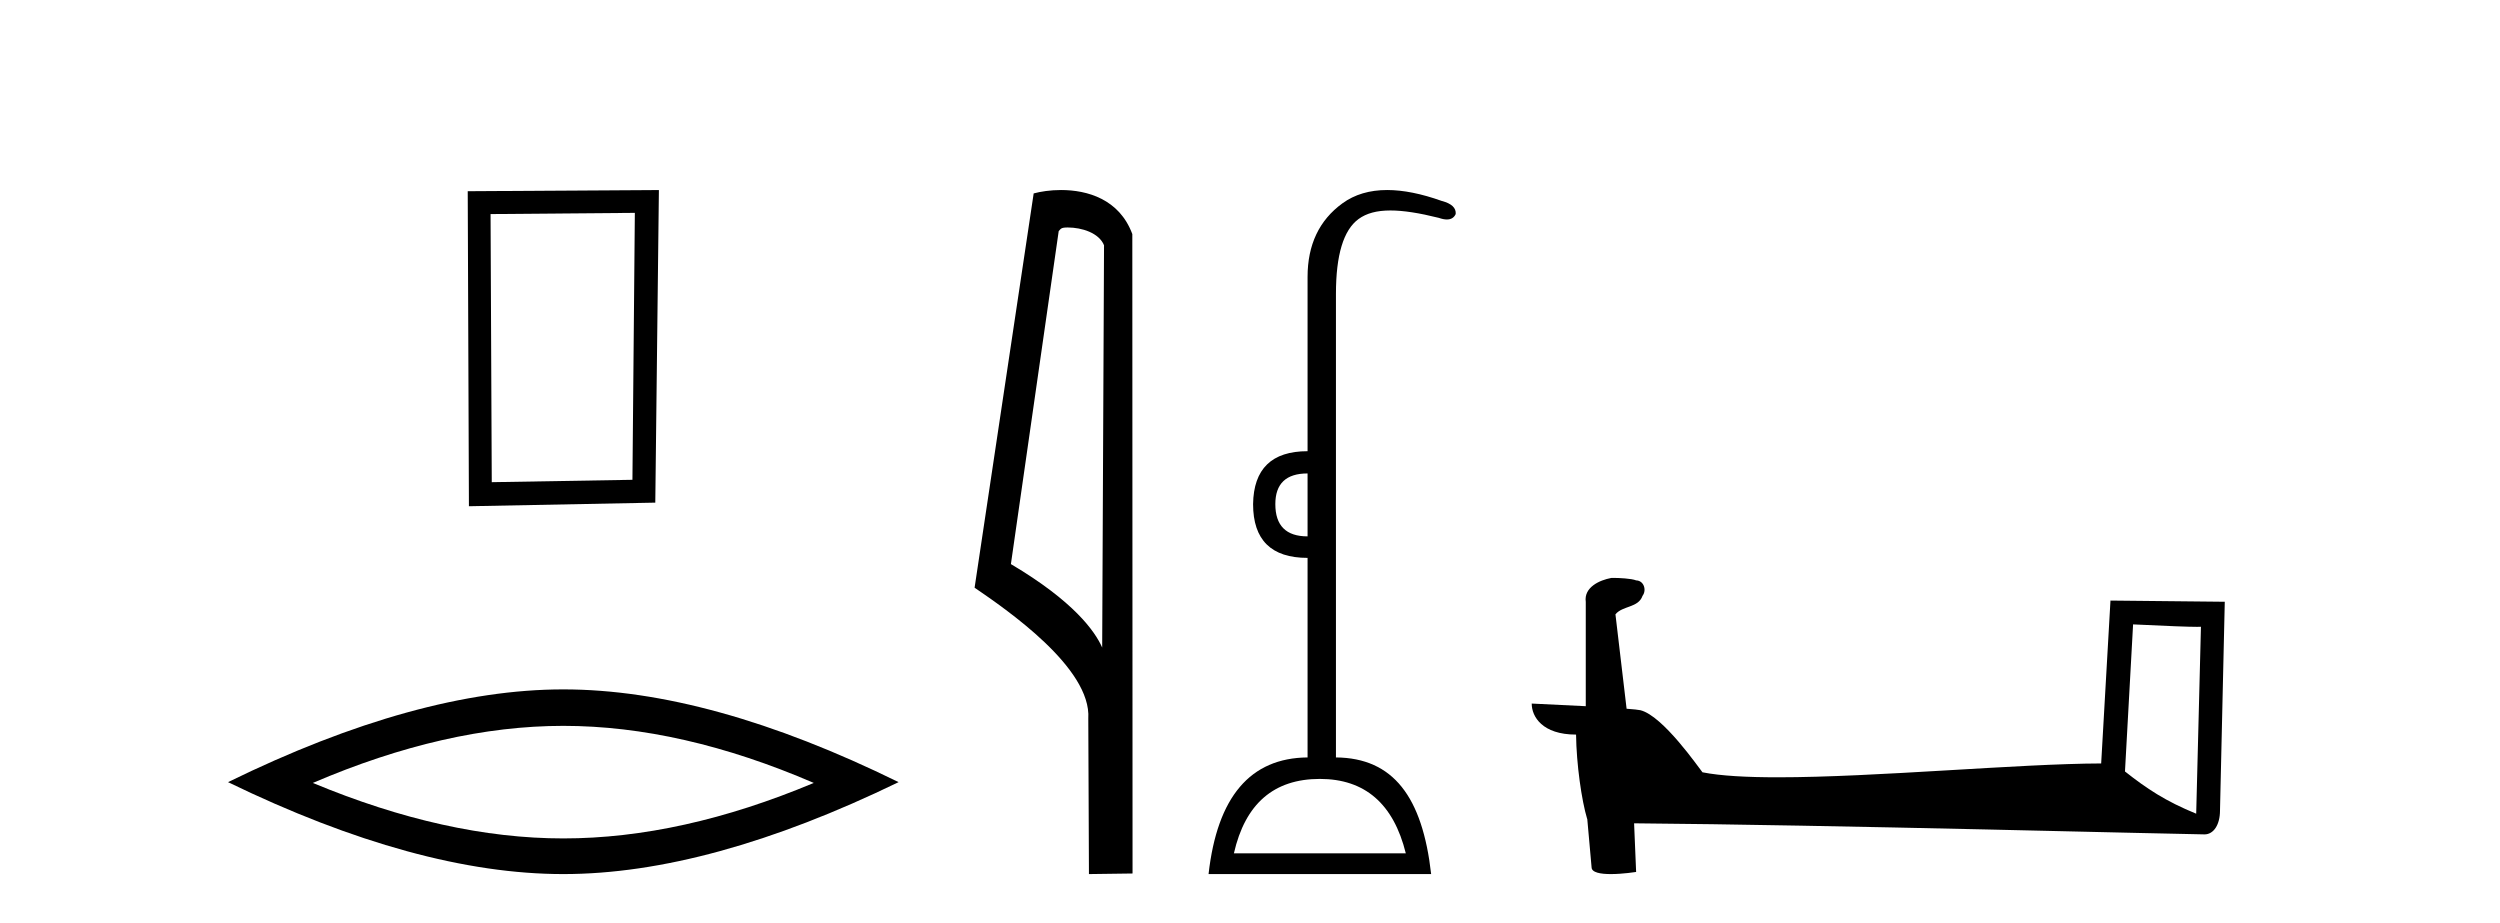 <?xml version='1.0' encoding='UTF-8' standalone='yes'?><svg xmlns='http://www.w3.org/2000/svg' xmlns:xlink='http://www.w3.org/1999/xlink' width='111.0' height='41.0' ><path d='M 28.187 9.451 L 28.08 21.303 L 21.834 21.409 L 21.781 9.505 L 28.187 9.451 ZM 29.255 8.437 L 20.767 8.49 L 20.82 22.477 L 29.095 22.317 L 29.255 8.437 Z' style='fill:#000000;stroke:none' /><path d='M 25.011 32.228 Q 30.254 32.228 36.132 34.762 Q 30.254 37.226 25.011 37.226 Q 19.802 37.226 13.89 34.762 Q 19.802 32.228 25.011 32.228 ZM 25.011 30.609 Q 18.535 30.609 10.124 34.727 Q 18.535 38.809 25.011 38.809 Q 31.486 38.809 39.897 34.727 Q 31.521 30.609 25.011 30.609 Z' style='fill:#000000;stroke:none' /><path d='M 47.407 10.1 C 48.032 10.1 48.796 10.34 49.019 10.89 L 48.937 28.751 L 48.937 28.751 C 48.62 28.034 47.679 26.699 44.884 25.046 L 47.006 10.263 C 47.106 10.157 47.103 10.1 47.407 10.1 ZM 48.937 28.751 L 48.937 28.751 C 48.937 28.751 48.937 28.751 48.937 28.751 L 48.937 28.751 L 48.937 28.751 ZM 47.11 8.437 C 46.632 8.437 46.2 8.505 45.895 8.588 L 43.272 26.094 C 44.659 27.044 48.473 29.648 48.32 31.91 L 48.349 38.809 L 50.285 38.783 L 50.275 10.393 C 49.699 8.837 48.268 8.437 47.11 8.437 Z' style='fill:#000000;stroke:none' /><path d='M 58.056 21.021 L 58.056 23.815 C 57.102 23.815 56.625 23.338 56.625 22.384 C 56.625 21.475 57.102 21.021 58.056 21.021 ZM 58.601 34.584 C 60.601 34.584 61.873 35.686 62.418 37.889 L 54.785 37.889 C 55.285 35.686 56.557 34.584 58.601 34.584 ZM 61.591 8.437 C 60.81 8.437 60.148 8.633 59.607 9.026 C 58.573 9.776 58.056 10.866 58.056 12.297 L 58.056 20.033 C 56.466 20.033 55.659 20.817 55.637 22.384 C 55.637 23.974 56.443 24.77 58.056 24.77 L 58.056 33.63 C 55.512 33.652 54.046 35.379 53.66 38.809 L 63.543 38.809 C 63.156 35.379 61.86 33.652 59.316 33.63 L 59.316 13.047 C 59.316 11.32 59.651 10.213 60.321 9.724 C 60.668 9.471 61.124 9.345 61.735 9.345 C 62.304 9.345 63.007 9.454 63.883 9.673 C 64.02 9.721 64.139 9.745 64.241 9.745 C 64.429 9.745 64.56 9.665 64.633 9.503 C 64.656 9.23 64.451 9.037 64.02 8.924 C 63.111 8.599 62.301 8.437 61.591 8.437 Z' style='fill:#000000;stroke:none' /><path d='M 94.709 27.723 C 96.298 27.8 97.176 27.832 97.552 27.832 C 97.629 27.832 97.686 27.831 97.722 27.828 L 97.722 27.828 L 97.511 36.128 C 96.147 35.572 95.306 35.009 94.349 34.253 L 94.709 27.723 ZM 71.634 25.659 C 71.589 25.659 71.556 25.66 71.541 25.661 C 71.016 25.758 70.317 26.078 70.408 26.723 C 70.408 28.267 70.408 29.811 70.408 31.355 C 69.379 31.301 68.322 31.253 68.008 31.238 L 68.008 31.238 C 68.008 31.82 68.479 32.616 69.977 32.616 C 69.993 33.929 70.223 35.537 70.469 36.358 C 70.471 36.357 70.472 36.356 70.474 36.355 L 70.666 38.506 C 70.666 38.744 71.074 38.809 71.519 38.809 C 72.055 38.809 72.644 38.715 72.644 38.715 L 72.554 36.555 L 72.554 36.555 C 80.988 36.621 97.082 37.047 97.88 37.047 C 98.293 37.047 98.568 36.605 98.568 35.989 L 98.78 26.718 L 93.705 26.665 L 93.292 33.897 C 89.614 33.908 83.26 34.512 78.941 34.512 C 77.568 34.512 76.4 34.451 75.59 34.29 C 75.426 34.093 73.841 31.783 72.833 31.533 C 72.753 31.513 72.517 31.491 72.221 31.468 C 72.057 30.07 71.891 28.673 71.726 27.276 C 72.042 26.887 72.743 26.993 72.929 26.454 C 73.12 26.201 72.99 25.779 72.645 25.769 C 72.426 25.682 71.866 25.659 71.634 25.659 Z' style='fill:#000000;stroke:none' /></svg>